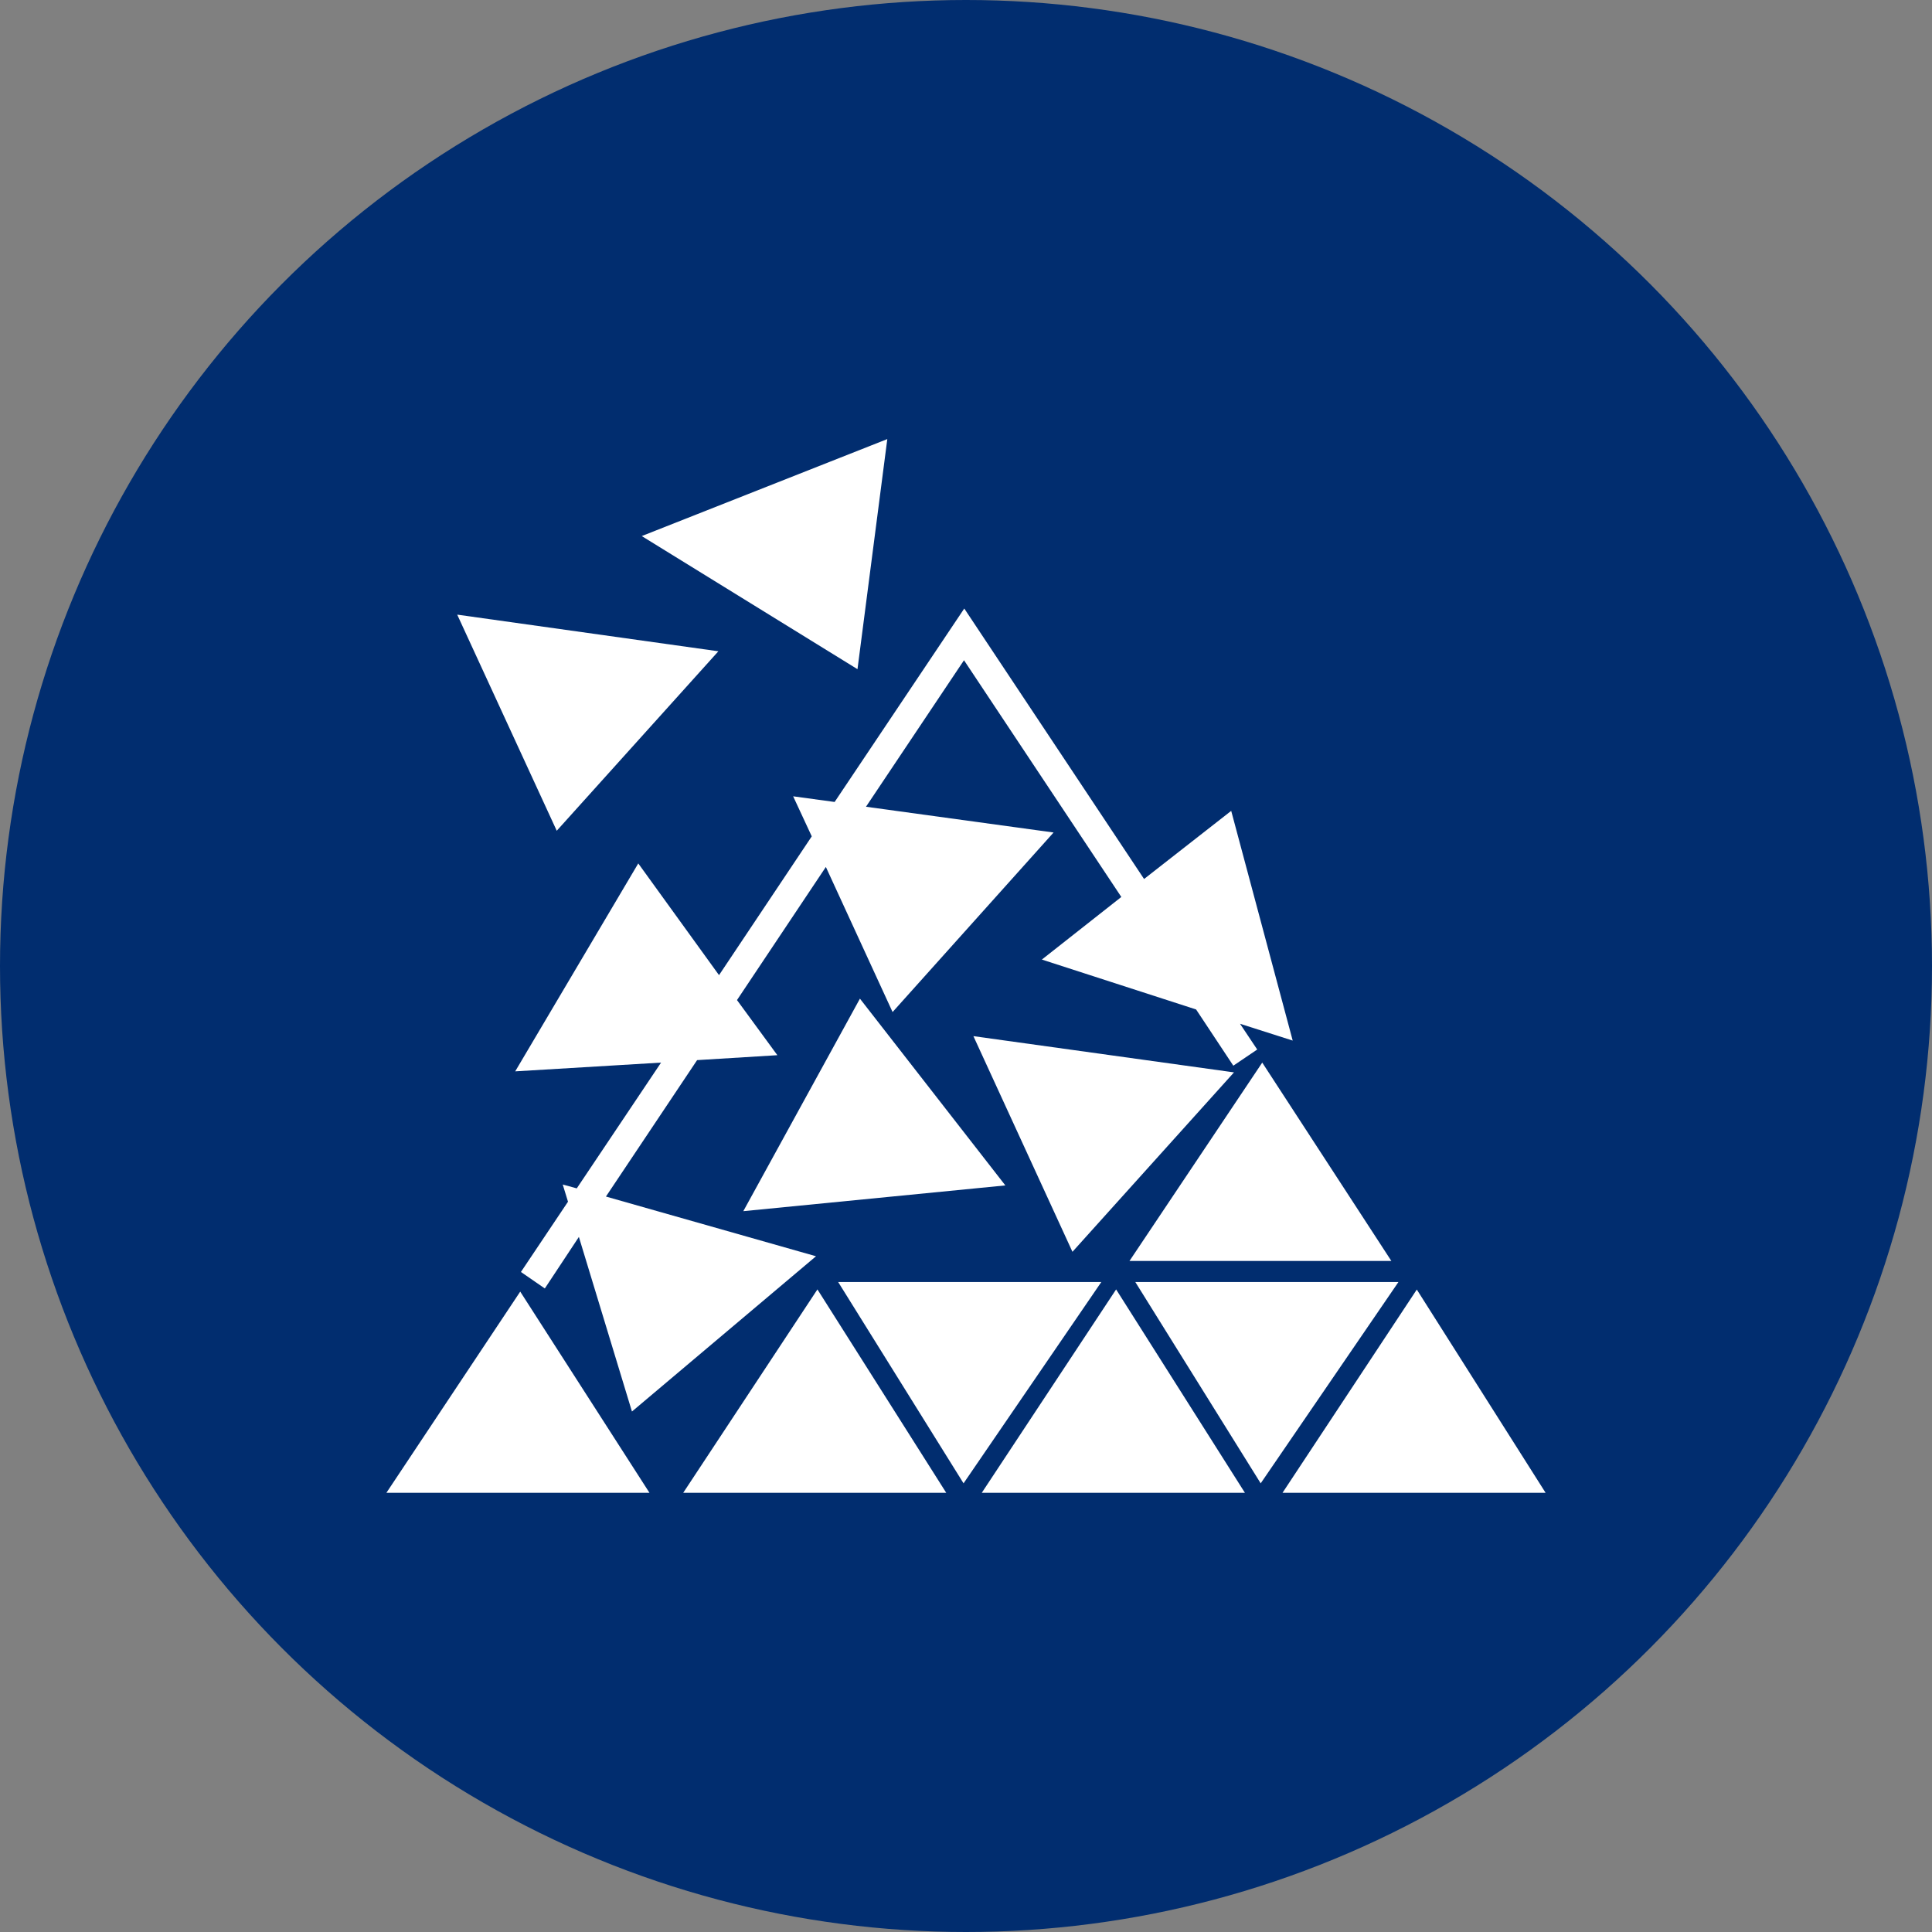 <?xml version='1.0' encoding='utf-8'?>
<svg xmlns="http://www.w3.org/2000/svg" id="Layer_1" data-name="Layer 1" viewBox="0 0 300 300" width="300" height="300"><rect x="0" y="0" width="300" height="300" fill="#808080" stroke="none"/><defs><clipPath id="bz_circular_clip"><circle cx="150.0" cy="150.0" r="150.0" /></clipPath></defs><g clip-path="url(#bz_circular_clip)"><rect x="-1.5" y="-1.5" width="303" height="303" fill="#012d6f" /><path d="M99.65,83.24l38.13-15.06-4.63,35.73ZM71.07,95.45l40.48,5.68L86.45,129,71,95.45Zm37.09,69.17,12.55-.77-6.27-8.56,13.8-20.67,10.36,22.53,25-27.88-29.13-4,15.22-22.75,24.43,36.76L161.78,149l23.95,7.75,5.78,8.73,3.71-2.51-2.67-4,8.18,2.61-9.55-35.67-13.53,10.58-27.92-42L129.6,124.53l-6.44-.88,2.89,6.22-14.4,21.55L99.11,134.07,80,166.36,102.65,165,89.56,184.53l-2.18-.6.82,2.67-7.31,10.91,3.71,2.56,5.29-8,8.24,27.11,28.58-24.11-32.62-9.27,14.18-21.22Zm7.26,23.45,40.69-4-22.58-29-18.11,33Zm55.63,11h-40.9l19.47,31.26L171,199.09Zm5.24,0h40.86l-21.39,31.26Zm-.87-3.27h40.63L196,165l-20.62,30.81Zm64.58,36H199.15L220,200.24Zm-87.55,0h40.86l-20-31.58Zm-5.45,0H106.09l20.84-31.58,20,31.58Zm-87,0h40.85L80.78,200.56Zm131.56-65.29-40.41-5.62,15.38,33.49,25.09-27.87Z" fill="#fff" /></g></svg>